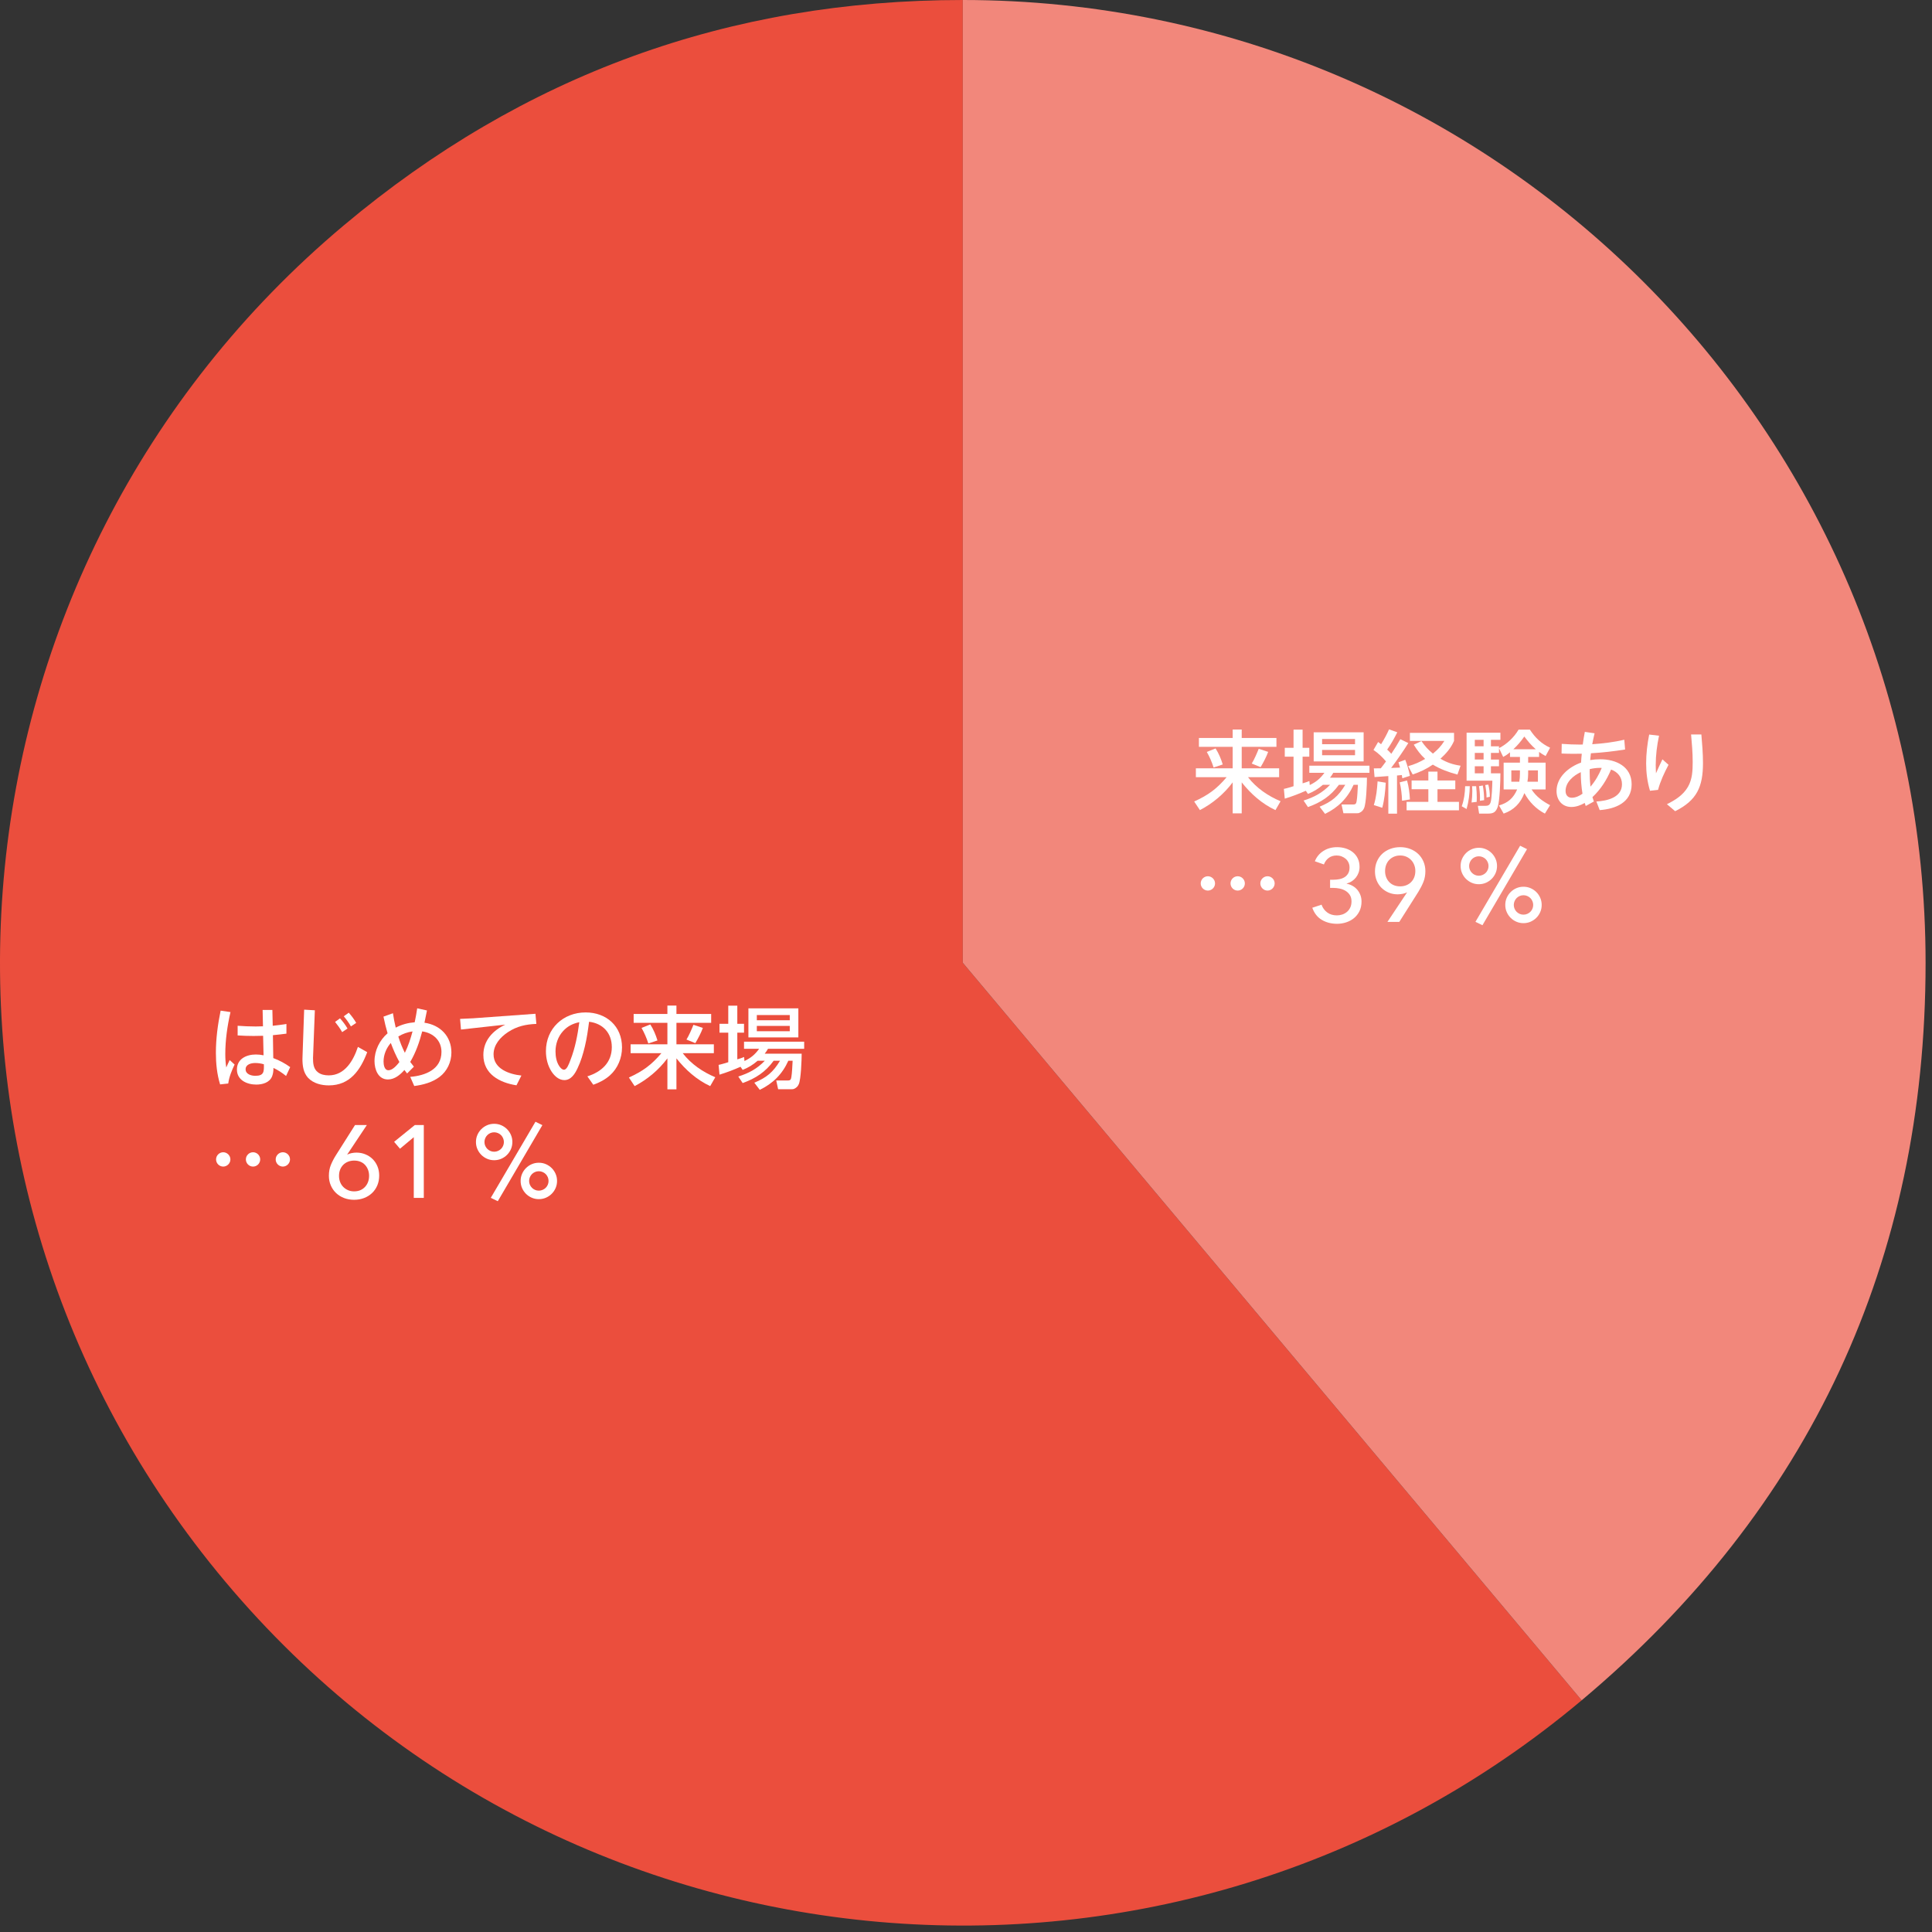 <svg width="259" height="259" viewBox="0 0 259 259" fill="none" xmlns="http://www.w3.org/2000/svg">
<rect x="0" y="0" width="259" height="259" fill="#333333" stroke="none"/>
<g clip-path="url(#clip0_234_961)">
<path d="M129.072 129.068L212.036 227.94C157.43 273.76 76.02 266.637 30.2 212.031C-15.62 157.427 -8.498 76.016 46.108 30.196C70.134 10.036 97.707 0 129.072 0V129.068Z" fill="#EB4E3D"/>
<path d="M129.072 129.068V0C200.355 0 258.14 57.786 258.14 129.068C258.14 168.986 242.614 202.281 212.035 227.94L129.071 129.068H129.072Z" fill="#F2877B"/>
<path d="M165.25 98.929V97.801H166.462V98.929H171.117V100.117H166.462V102.997H171.478V104.185H167.302C168.43 105.649 169.99 106.705 171.67 107.413L170.985 108.601C169.185 107.761 167.685 106.429 166.462 104.881V109.033H165.25V104.881C164.098 106.429 162.562 107.713 160.857 108.601L160.089 107.449C161.961 106.597 163.101 105.769 164.444 104.185H160.316V102.997H165.249V100.117H160.725V98.929H165.249H165.25ZM163.918 102.481L162.693 102.889C162.465 102.169 162.153 101.449 161.781 100.801L162.958 100.333C163.378 100.993 163.689 101.725 163.918 102.481ZM168.994 102.841L167.806 102.361C168.118 101.869 168.526 100.933 168.742 100.381L170.003 100.801C169.774 101.449 169.355 102.241 168.994 102.841Z" fill="white"/>
<path d="M175.342 106.429L175.054 106.009C174.13 106.417 173.194 106.778 172.234 107.066L172.114 105.757C172.583 105.661 172.967 105.529 173.41 105.397V101.438H172.234V100.25H173.41V97.815H174.623V100.25H175.522V101.438H174.623V105.013C174.982 104.905 175.175 104.846 175.534 104.701L175.583 105.241C176.446 104.822 176.986 104.378 177.551 103.597H175.523V102.65H183.587V103.597H178.738C178.583 103.862 178.486 104.018 178.295 104.258H183.251C183.251 105.073 183.154 107.702 182.866 108.338C182.734 108.65 182.53 108.841 182.219 108.973C182.111 109.021 181.979 109.021 181.859 109.021H180.095L179.843 107.847H181.415C181.774 107.847 181.811 107.691 181.871 107.379C181.955 106.922 182.015 105.722 182.039 105.206H181.463C180.658 106.995 179.399 108.255 177.635 109.106L176.903 108.147C178.548 107.463 179.424 106.743 180.347 105.206H179.494C178.39 106.719 177.083 107.571 175.343 108.195L174.755 107.32C176.158 106.876 177.275 106.287 178.307 105.207H177.347C176.687 105.771 176.135 106.107 175.343 106.432L175.342 106.429ZM182.806 98.174V102.072H176.11V98.174H182.806ZM177.238 99.072V99.77H181.654V99.072H177.238ZM177.238 100.536V101.245H181.654V100.536H177.238Z" fill="white"/>
<path d="M184.126 100.537L184.75 99.469C184.882 99.565 185.014 99.661 185.146 99.769C185.542 99.133 185.902 98.473 186.214 97.777L187.318 98.173C186.91 98.977 186.478 99.757 185.963 100.489C186.154 100.669 186.347 100.849 186.515 101.053C186.947 100.405 187.343 99.769 187.727 99.097L188.795 99.613C188.267 100.477 187.103 102.169 186.49 102.949C186.886 102.937 187.282 102.913 187.69 102.901C187.618 102.649 187.558 102.445 187.474 102.193L188.386 101.857C188.65 102.529 188.878 103.299 189.01 104.01L187.989 104.331C187.977 104.176 187.954 104.057 187.929 103.902C187.713 103.914 187.497 103.938 187.281 103.962V109.08H186.117V104.04C185.506 104.088 184.882 104.124 184.269 104.172L184.173 103.008C184.485 103.008 184.797 103.008 185.109 102.996C185.349 102.696 185.577 102.384 185.805 102.072C185.289 101.472 184.784 100.98 184.125 100.536L184.126 100.537ZM185.302 108.289L184.174 107.929C184.51 106.813 184.594 105.889 184.678 104.749L185.77 104.929C185.71 106.021 185.59 107.233 185.302 108.289ZM189.01 107.173L187.954 107.341C187.941 106.597 187.821 105.589 187.642 104.881L188.626 104.629C188.865 105.505 188.962 106.261 189.01 107.173ZM195.094 105.805H192.706V107.497H195.586V108.625H188.565V107.497H191.481V105.805H189.237V104.629H191.481V103.441H192.706V104.629H195.094V105.805ZM193.63 99.325H189.01V98.245H194.926V99.325C194.506 100.285 193.87 101.017 193.102 101.713C193.978 102.229 194.794 102.505 195.802 102.649L195.382 103.837C194.218 103.525 193.113 103.129 192.082 102.505C191.206 103.105 190.378 103.489 189.382 103.825L188.781 102.709C189.634 102.469 190.294 102.181 191.05 101.737C190.426 101.161 189.97 100.549 189.526 99.829L190.558 99.349C191.026 100.033 191.446 100.501 192.094 101.029C192.754 100.489 193.174 100.045 193.63 99.325Z" fill="white"/>
<path d="M196.606 108.456L195.959 108.085C196.271 107.233 196.391 106.309 196.415 105.397H197.039C197.015 106.428 196.894 107.459 196.606 108.456ZM200.95 100.297C202.03 99.745 202.977 98.833 203.579 97.813H205.092C205.8 98.893 206.627 99.697 207.802 100.237L207.202 101.353C206.866 101.173 206.627 101.017 206.327 100.801V101.473H204.862V102.241H207.202V105.829H205.318C205.919 106.777 206.818 107.425 207.801 107.941L207.106 109.069C205.93 108.457 204.982 107.485 204.358 106.321C203.842 107.677 202.942 108.601 201.575 109.069L200.951 107.977C202.162 107.629 202.894 106.981 203.387 105.829H201.575V102.241H203.76V101.473H202.426V100.849C202.103 101.125 201.887 101.269 201.516 101.473L200.952 100.309V100.933H199.871V101.822H200.951V102.721H199.871V103.67H201.143C201.143 104.617 201.059 107.366 200.783 108.158C200.544 108.853 200.22 109.069 199.5 109.069H198.287L198.119 108.027H199.151C199.511 108.027 199.703 107.919 199.823 107.571C199.991 107.103 200.052 105.23 200.063 104.654H196.608V98.224H201.142V99.182H199.871V100.047H200.951V100.298L200.95 100.297ZM197.974 106.884C197.974 107.064 197.974 107.256 197.962 107.496L197.277 107.58C197.338 107.064 197.374 106.548 197.374 106.032C197.374 105.816 197.361 105.612 197.35 105.396H197.89C197.95 106.044 197.974 106.392 197.974 106.884ZM197.709 99.18V100.045H198.887V99.18H197.709ZM197.709 100.932V101.821H198.887V100.932H197.709ZM197.709 102.721V103.67H198.887V102.721H197.709ZM198.958 107.268L198.394 107.352C198.406 107.208 198.406 107.1 198.406 106.968C198.406 106.5 198.358 105.852 198.274 105.396L198.778 105.3C198.898 105.876 198.959 106.68 198.959 107.268H198.958ZM199.726 106.813L199.282 106.909C199.282 106.249 199.222 105.877 199.114 105.241L199.522 105.181C199.654 105.769 199.726 106.189 199.726 106.813ZM202.605 103.273V104.797H203.674C203.735 104.437 203.759 104.065 203.759 103.705V103.273H202.605ZM205.881 100.441C205.281 99.925 204.825 99.361 204.345 98.737C203.902 99.373 203.446 99.913 202.881 100.441H205.881ZM204.862 103.741C204.862 104.101 204.826 104.437 204.765 104.797H206.17V103.273H204.861V103.741H204.862Z" fill="white"/>
<path d="M214.535 101.785C216.635 101.785 218.734 102.757 218.734 105.145C218.734 107.605 216.55 108.445 214.451 108.601L214.007 107.449C215.435 107.365 217.439 106.921 217.439 105.133C217.439 104.161 216.851 103.477 215.975 103.165C215.399 104.557 214.583 105.829 213.479 106.861C213.54 107.053 213.599 107.257 213.671 107.449L212.579 108.049C212.53 107.917 212.482 107.773 212.446 107.641C211.894 107.953 211.295 108.181 210.659 108.181C209.398 108.181 208.667 107.233 208.667 106.045C208.667 104.161 210.322 102.817 211.955 102.229C211.978 101.833 212.003 101.437 212.051 101.041C211.667 101.041 211.295 101.053 210.923 101.053C210.395 101.053 209.867 101.041 209.339 101.017L209.362 99.721C210.19 99.781 211.018 99.817 211.846 99.817C211.954 99.817 212.075 99.817 212.182 99.805C212.254 99.241 212.35 98.677 212.458 98.113L213.766 98.305C213.646 98.785 213.55 99.277 213.454 99.769C214.905 99.673 216.346 99.493 217.75 99.169L217.857 100.477C216.334 100.717 214.809 100.897 213.273 100.981C213.237 101.293 213.213 101.593 213.177 101.893C213.621 101.821 214.077 101.785 214.533 101.785H214.535ZM209.878 106.033C209.878 106.549 210.153 106.945 210.706 106.945C211.222 106.945 211.726 106.705 212.145 106.405C211.989 105.445 211.917 104.485 211.917 103.513C210.933 103.969 209.877 104.845 209.877 106.033H209.878ZM213.106 103.453C213.106 104.125 213.142 104.785 213.214 105.457C213.861 104.725 214.354 103.849 214.726 102.949C214.654 102.937 214.582 102.937 214.51 102.937C214.042 102.937 213.574 102.997 213.118 103.105C213.105 103.225 213.105 103.333 213.105 103.453H213.106Z" fill="white"/>
<path d="M222.407 98.629C222.131 99.925 221.963 101.245 221.963 102.577C221.963 102.937 221.987 103.297 221.999 103.669C222.275 103.033 222.563 102.409 222.863 101.797L223.678 102.529C223.115 103.597 222.586 104.713 222.275 105.889L221.195 106.009C220.835 104.809 220.678 103.585 220.678 102.337C220.678 101.041 220.834 99.745 221.086 98.473L222.407 98.629ZM228.082 98.461C228.19 99.733 228.298 101.005 228.298 102.289C228.298 105.457 227.494 107.293 224.567 108.745L223.463 107.809C224.567 107.269 225.659 106.573 226.283 105.481C226.871 104.473 226.919 103.285 226.919 102.145C226.919 100.909 226.812 99.685 226.703 98.461H228.082Z" fill="white"/>
<path d="M162.886 118.429C162.886 118.957 162.442 119.389 161.926 119.389C161.398 119.389 160.966 118.957 160.966 118.429C160.966 117.901 161.398 117.469 161.926 117.469C162.442 117.469 162.886 117.901 162.886 118.429ZM166.882 118.429C166.882 118.957 166.449 119.389 165.922 119.389C165.395 119.389 164.962 118.957 164.962 118.429C164.962 117.901 165.394 117.469 165.922 117.469C166.45 117.469 166.882 117.901 166.882 118.429ZM170.878 118.429C170.878 118.945 170.445 119.389 169.918 119.389C169.401 119.389 168.958 118.957 168.958 118.429C168.958 117.901 169.401 117.469 169.918 117.469C170.445 117.469 170.878 117.901 170.878 118.429Z" fill="white"/>
<path d="M178.308 117.937H178.736C179.011 117.937 179.281 117.912 179.543 117.861C179.806 117.81 180.038 117.722 180.24 117.598C180.442 117.474 180.605 117.305 180.729 117.093C180.854 116.881 180.916 116.618 180.916 116.304C180.916 116.055 180.87 115.831 180.778 115.633C180.686 115.435 180.559 115.266 180.398 115.128C180.237 114.99 180.053 114.881 179.846 114.803C179.639 114.724 179.42 114.685 179.191 114.685C178.777 114.685 178.425 114.791 178.135 115.003C177.845 115.214 177.626 115.509 177.48 115.886L176.265 115.458C176.504 114.869 176.888 114.407 177.417 114.072C177.946 113.737 178.556 113.569 179.246 113.569C179.65 113.569 180.034 113.627 180.397 113.741C180.76 113.856 181.082 114.024 181.358 114.245C181.635 114.466 181.855 114.742 182.016 115.073C182.178 115.405 182.259 115.786 182.259 116.219C182.259 116.495 182.215 116.753 182.127 116.992C182.04 117.231 181.92 117.448 181.769 117.641C181.617 117.834 181.435 118 181.224 118.138C181.012 118.276 180.783 118.377 180.534 118.442V118.47C180.819 118.525 181.084 118.622 181.328 118.76C181.571 118.898 181.781 119.071 181.956 119.278C182.131 119.485 182.268 119.722 182.371 119.989C182.473 120.256 182.523 120.546 182.523 120.859C182.523 121.347 182.43 121.777 182.246 122.15C182.061 122.523 181.816 122.834 181.512 123.083C181.208 123.332 180.858 123.52 180.462 123.649C180.066 123.778 179.661 123.842 179.247 123.842C178.475 123.842 177.794 123.668 177.205 123.319C176.616 122.971 176.188 122.428 175.922 121.693L177.163 121.279C177.31 121.702 177.561 122.048 177.915 122.314C178.269 122.581 178.704 122.714 179.22 122.714C179.468 122.714 179.71 122.674 179.945 122.596C180.179 122.517 180.388 122.4 180.573 122.243C180.757 122.086 180.904 121.892 181.014 121.661C181.124 121.431 181.18 121.158 181.18 120.844C181.18 120.502 181.106 120.216 180.958 119.985C180.81 119.754 180.618 119.568 180.384 119.424C180.15 119.281 179.885 119.179 179.591 119.119C179.296 119.059 179.006 119.029 178.722 119.029H178.308V117.937Z" fill="white"/>
<path d="M188.622 119.643L188.608 119.629C188.47 119.712 188.281 119.777 188.042 119.823C187.932 119.842 187.819 119.858 187.704 119.872C187.589 119.886 187.48 119.893 187.379 119.893C186.946 119.893 186.546 119.817 186.177 119.665C185.809 119.513 185.487 119.301 185.21 119.03C184.933 118.759 184.717 118.434 184.561 118.056C184.405 117.679 184.327 117.269 184.327 116.827C184.327 116.339 184.412 115.895 184.582 115.495C184.753 115.095 184.99 114.751 185.294 114.466C185.598 114.181 185.957 113.96 186.371 113.803C186.786 113.646 187.232 113.568 187.712 113.568C188.192 113.568 188.637 113.649 189.052 113.809C189.466 113.97 189.823 114.193 190.123 114.478C190.422 114.763 190.657 115.103 190.827 115.499C190.997 115.895 191.083 116.322 191.083 116.782C191.083 117.315 190.995 117.798 190.82 118.231C190.645 118.663 190.42 119.105 190.143 119.555L187.586 123.587H185.997L188.622 119.641V119.643ZM189.738 116.769C189.738 116.484 189.69 116.215 189.593 115.962C189.496 115.709 189.359 115.488 189.179 115.299C189 115.111 188.786 114.961 188.537 114.85C188.289 114.74 188.013 114.684 187.71 114.684C187.407 114.684 187.13 114.737 186.882 114.843C186.634 114.948 186.42 115.093 186.24 115.278C186.061 115.462 185.923 115.683 185.826 115.94C185.729 116.198 185.681 116.479 185.681 116.782C185.681 117.076 185.729 117.348 185.826 117.596C185.923 117.844 186.058 118.06 186.233 118.244C186.408 118.428 186.62 118.571 186.868 118.672C187.116 118.774 187.392 118.824 187.696 118.824C188 118.824 188.277 118.774 188.53 118.672C188.783 118.571 189 118.428 189.178 118.244C189.358 118.06 189.495 117.844 189.592 117.596C189.689 117.348 189.737 117.072 189.737 116.768L189.738 116.769Z" fill="white"/>
<path d="M195.806 116.095C195.806 115.755 195.87 115.437 195.999 115.143C196.128 114.849 196.303 114.591 196.523 114.37C196.743 114.149 197.001 113.974 197.295 113.846C197.589 113.718 197.906 113.653 198.247 113.653C198.588 113.653 198.904 113.717 199.199 113.846C199.493 113.975 199.751 114.15 199.971 114.37C200.191 114.59 200.367 114.849 200.495 115.143C200.623 115.437 200.688 115.754 200.688 116.095C200.688 116.436 200.623 116.753 200.495 117.047C200.366 117.341 200.191 117.599 199.971 117.819C199.751 118.039 199.492 118.215 199.199 118.343C198.904 118.472 198.587 118.536 198.247 118.536C197.907 118.536 197.589 118.472 197.295 118.343C197 118.214 196.743 118.039 196.523 117.819C196.303 117.599 196.127 117.341 195.999 117.047C195.871 116.753 195.806 116.435 195.806 116.095ZM199.55 116.095C199.55 115.92 199.516 115.751 199.446 115.59C199.376 115.429 199.284 115.29 199.169 115.174C199.054 115.058 198.915 114.966 198.754 114.897C198.592 114.828 198.424 114.793 198.248 114.793C198.063 114.793 197.893 114.828 197.735 114.897C197.578 114.966 197.442 115.059 197.327 115.174C197.211 115.289 197.119 115.428 197.05 115.59C196.981 115.752 196.946 115.92 196.946 116.095C196.946 116.28 196.98 116.45 197.05 116.608C197.119 116.765 197.211 116.901 197.327 117.017C197.442 117.132 197.578 117.225 197.735 117.294C197.892 117.363 198.063 117.398 198.248 117.398C198.424 117.398 198.592 117.363 198.754 117.294C198.915 117.225 199.054 117.132 199.169 117.017C199.284 116.901 199.377 116.765 199.446 116.608C199.515 116.451 199.55 116.28 199.55 116.095ZM198.734 124.033L197.796 123.577L203.785 113.378L204.71 113.834L198.734 124.033ZM201.794 121.315C201.794 120.975 201.858 120.657 201.987 120.363C202.115 120.069 202.29 119.811 202.511 119.591C202.732 119.37 202.989 119.195 203.283 119.067C203.577 118.939 203.894 118.874 204.235 118.874C204.576 118.874 204.892 118.939 205.186 119.067C205.481 119.196 205.738 119.371 205.959 119.591C206.18 119.812 206.355 120.069 206.482 120.363C206.611 120.657 206.675 120.975 206.675 121.315C206.675 121.655 206.611 121.973 206.482 122.267C206.354 122.561 206.179 122.819 205.959 123.039C205.737 123.26 205.48 123.435 205.186 123.563C204.892 123.692 204.575 123.756 204.235 123.756C203.895 123.756 203.577 123.692 203.283 123.563C202.988 123.435 202.731 123.26 202.511 123.039C202.289 122.818 202.115 122.56 201.987 122.267C201.858 121.973 201.794 121.655 201.794 121.315ZM205.538 121.315C205.538 121.139 205.503 120.971 205.434 120.809C205.365 120.647 205.273 120.509 205.158 120.393C205.042 120.278 204.904 120.185 204.742 120.116C204.581 120.047 204.412 120.012 204.237 120.012C204.051 120.012 203.882 120.047 203.724 120.116C203.566 120.185 203.431 120.278 203.315 120.393C203.2 120.509 203.108 120.647 203.039 120.809C202.97 120.971 202.935 121.139 202.935 121.315C202.935 121.5 202.97 121.67 203.039 121.827C203.108 121.984 203.2 122.12 203.315 122.236C203.431 122.352 203.567 122.444 203.724 122.513C203.881 122.582 204.051 122.617 204.237 122.617C204.412 122.617 204.581 122.582 204.742 122.513C204.904 122.444 205.042 122.352 205.158 122.236C205.273 122.121 205.365 121.985 205.434 121.827C205.503 121.67 205.538 121.499 205.538 121.315Z" fill="white"/>
<path d="M30.898 135.677C30.478 137.525 30.202 139.421 30.202 141.317C30.202 141.917 30.238 142.516 30.334 143.105C30.49 142.768 30.622 142.432 30.79 142.109L31.45 142.709C31.066 143.525 30.718 144.353 30.598 145.253L29.506 145.373C29.086 144.005 28.942 142.565 28.942 141.149C28.942 139.241 29.194 137.345 29.578 135.485L30.898 135.677ZM35.206 135.389H36.514L36.562 137.513C37.174 137.453 37.786 137.369 38.398 137.273V138.569C37.798 138.653 37.186 138.713 36.586 138.773L36.634 141.844C37.45 142.144 38.206 142.552 38.902 143.056L38.35 144.244C37.822 143.812 37.27 143.452 36.658 143.164C36.658 143.524 36.622 143.908 36.49 144.256C36.178 145.12 35.194 145.397 34.362 145.397C33.117 145.397 31.762 144.808 31.762 143.38C31.762 141.941 33.046 141.364 34.303 141.364C34.65 141.364 34.997 141.4 35.332 141.471L35.272 138.856C34.853 138.868 34.422 138.879 33.994 138.879C33.274 138.879 32.566 138.856 31.858 138.807V137.512C32.662 137.572 33.478 137.608 34.282 137.608C34.606 137.608 34.93 137.596 35.254 137.584L35.206 135.388V135.389ZM34.222 142.505C33.694 142.505 32.926 142.673 32.926 143.345C32.926 144.017 33.694 144.221 34.234 144.221C35.398 144.221 35.398 143.658 35.374 142.673C35.002 142.566 34.618 142.505 34.222 142.505Z" fill="white"/>
<path d="M42.208 135.437L41.974 141.533C41.962 141.64 41.962 141.737 41.962 141.833C41.962 142.529 42.01 143.273 42.598 143.729C43.006 144.065 43.558 144.161 44.08 144.161C46.24 144.161 47.38 142.157 47.98 140.345L49.228 141.053C48.316 143.465 46.912 145.505 44.08 145.505C43.084 145.505 42.016 145.241 41.305 144.497C40.666 143.801 40.546 142.865 40.546 141.965C40.546 141.833 40.546 141.69 40.558 141.557L40.774 135.353L42.208 135.437ZM45.58 136.517C45.964 136.937 46.3 137.393 46.588 137.885L45.868 138.365C45.592 137.873 45.268 137.429 44.92 136.997L45.58 136.517ZM46.756 135.761C47.128 136.181 47.476 136.637 47.752 137.129L47.044 137.597C46.768 137.117 46.444 136.661 46.084 136.241L46.756 135.761Z" fill="white"/>
<path d="M55.93 135.173L57.238 135.461C57.13 136.013 57.022 136.553 56.902 137.105C59.014 137.405 60.514 138.917 60.514 141.1C60.514 142.372 59.938 143.609 58.918 144.376C57.934 145.108 56.734 145.432 55.534 145.588L54.994 144.364C56.998 144.196 59.182 143.38 59.182 141.015C59.182 139.48 58.066 138.471 56.602 138.267C56.23 139.683 55.75 141.087 54.994 142.36C55.15 142.576 55.318 142.792 55.486 142.996L54.574 143.908C54.454 143.752 54.334 143.596 54.214 143.44C53.662 144.076 52.906 144.711 52.006 144.711C50.686 144.711 50.206 143.356 50.206 142.251C50.206 140.823 50.89 139.443 51.958 138.52C51.742 137.788 51.562 137.044 51.406 136.288L52.678 135.832C52.774 136.48 52.894 137.128 53.05 137.763C53.842 137.344 54.706 137.116 55.594 137.044C55.726 136.42 55.834 135.796 55.93 135.172V135.173ZM52.39 139.817C51.802 140.489 51.418 141.388 51.418 142.3C51.418 142.72 51.514 143.476 52.078 143.476C52.642 143.476 53.23 142.781 53.542 142.372C53.086 141.544 52.714 140.692 52.39 139.816V139.817ZM53.397 138.953C53.625 139.709 53.925 140.441 54.273 141.137C54.729 140.225 55.041 139.253 55.305 138.269C54.633 138.366 53.973 138.592 53.397 138.953Z" fill="white"/>
<path d="M63.49 136.505L71.782 135.905L71.902 137.261C70.486 137.321 69.298 137.573 68.098 138.365C67.078 139.037 66.166 140.056 66.166 141.341C66.166 143.297 68.278 144.017 69.898 144.185L69.238 145.494C66.982 145.145 64.798 143.994 64.798 141.426C64.798 139.483 66.07 138.151 67.738 137.359L61.798 138.018L61.678 136.591C62.278 136.567 62.89 136.543 63.49 136.507V136.505Z" fill="white"/>
<path d="M82.018 140.381C82.018 138.497 80.842 137.201 78.97 136.973C78.826 138.089 78.67 139.193 78.406 140.285C78.166 141.281 77.878 142.264 77.434 143.189C77.098 143.92 76.57 144.796 75.658 144.796C74.926 144.796 74.35 144.256 73.966 143.692C73.426 142.876 73.186 141.891 73.186 140.92C73.186 137.872 75.514 135.724 78.514 135.724C81.298 135.724 83.386 137.572 83.386 140.416C83.386 141.832 82.822 143.212 81.766 144.16C81.118 144.736 80.35 145.132 79.534 145.42L78.742 144.292C80.614 143.704 82.018 142.457 82.018 140.381ZM75.49 138.221C74.806 138.965 74.47 139.961 74.47 140.957C74.47 141.641 74.602 142.397 74.998 142.961C75.142 143.153 75.346 143.405 75.61 143.405C75.994 143.405 76.27 142.649 76.474 142.096C77.11 140.476 77.434 138.748 77.662 137.033C76.798 137.213 76.09 137.561 75.49 138.221Z" fill="white"/>
<path d="M89.47 135.929V134.801H90.682V135.929H95.338V137.117H90.682V139.997H95.698V141.185H91.522C92.65 142.65 94.21 143.706 95.89 144.414L95.206 145.602C93.406 144.762 91.906 143.43 90.682 141.882V146.034H89.47V141.882C88.318 143.43 86.782 144.714 85.078 145.602L84.31 144.451C86.182 143.598 87.322 142.77 88.666 141.186H84.538V139.998H89.47V137.118H84.946V135.93L89.47 135.929ZM88.138 139.481L86.914 139.888C86.686 139.168 86.374 138.449 86.002 137.8L87.178 137.333C87.598 137.993 87.91 138.724 88.138 139.481ZM93.214 139.841L92.026 139.362C92.338 138.87 92.746 137.933 92.962 137.382L94.222 137.801C93.994 138.449 93.574 139.241 93.214 139.841Z" fill="white"/>
<path d="M99.562 143.429L99.274 143.009C98.35 143.417 97.414 143.778 96.454 144.066L96.334 142.757C96.802 142.66 97.186 142.528 97.63 142.397V138.438H96.454V137.25H97.63V134.815H98.842V137.25H99.742V138.438H98.842V142.013C99.202 141.905 99.394 141.845 99.754 141.701L99.802 142.24C100.666 141.821 101.206 141.378 101.77 140.596H99.742V139.649H107.806V140.596H102.958C102.802 140.861 102.706 141.017 102.514 141.257H107.47C107.47 142.071 107.374 144.701 107.086 145.336C106.954 145.648 106.75 145.84 106.438 145.972C106.33 146.02 106.198 146.02 106.078 146.02H104.314L104.062 144.845H105.634C105.994 144.845 106.03 144.689 106.09 144.377C106.174 143.92 106.234 142.72 106.258 142.203H105.682C104.878 143.992 103.618 145.252 101.854 146.103L101.122 145.144C102.766 144.46 103.642 143.74 104.566 142.203H103.714C102.61 143.716 101.302 144.568 99.562 145.192L98.974 144.316C100.378 143.872 101.494 143.284 102.526 142.203H101.566C100.906 142.767 100.354 143.103 99.562 143.428V143.429ZM107.026 135.174V139.072H100.33V135.174H107.026ZM101.458 136.072V136.77H105.874V136.072H101.458ZM101.458 137.536V138.245H105.874V137.536H101.458Z" fill="white"/>
<path d="M30.886 155.429C30.886 155.957 30.442 156.389 29.926 156.389C29.398 156.389 28.966 155.957 28.966 155.429C28.966 154.901 29.398 154.469 29.926 154.469C30.442 154.469 30.886 154.902 30.886 155.429ZM34.882 155.429C34.882 155.957 34.45 156.389 33.922 156.389C33.394 156.389 32.962 155.957 32.962 155.429C32.962 154.901 33.394 154.469 33.922 154.469C34.45 154.469 34.882 154.902 34.882 155.429ZM38.878 155.429C38.878 155.946 38.446 156.389 37.918 156.389C37.402 156.389 36.958 155.957 36.958 155.429C36.958 154.901 37.402 154.469 37.918 154.469C38.446 154.469 38.878 154.902 38.878 155.429Z" fill="white"/>
<path d="M46.56 154.753L46.574 154.78C46.712 154.697 46.896 154.633 47.125 154.586C47.355 154.54 47.576 154.517 47.787 154.517C48.21 154.517 48.608 154.593 48.98 154.746C49.353 154.897 49.677 155.109 49.952 155.381C50.228 155.652 50.444 155.978 50.6 156.355C50.756 156.733 50.834 157.142 50.834 157.584C50.834 158.072 50.749 158.517 50.579 158.917C50.409 159.317 50.172 159.66 49.869 159.945C49.566 160.23 49.209 160.452 48.8 160.608C48.391 160.764 47.947 160.842 47.469 160.842C46.981 160.842 46.531 160.762 46.117 160.601C45.703 160.44 45.347 160.217 45.049 159.931C44.75 159.646 44.515 159.306 44.345 158.91C44.175 158.514 44.09 158.086 44.09 157.626C44.09 157.093 44.177 156.609 44.352 156.177C44.527 155.745 44.757 155.303 45.041 154.853L47.592 150.823H49.178L46.558 154.755L46.56 154.753ZM45.448 157.641C45.448 157.927 45.496 158.196 45.592 158.45C45.689 158.703 45.826 158.922 46.005 159.105C46.184 159.29 46.397 159.437 46.645 159.547C46.893 159.657 47.168 159.712 47.471 159.712C47.774 159.712 48.047 159.661 48.289 159.561C48.532 159.459 48.743 159.315 48.922 159.125C49.101 158.937 49.238 158.716 49.335 158.463C49.431 158.209 49.48 157.932 49.48 157.627C49.48 157.333 49.432 157.062 49.335 156.813C49.239 156.565 49.106 156.348 48.936 156.165C48.766 155.98 48.558 155.838 48.31 155.737C48.062 155.635 47.787 155.585 47.485 155.585C47.183 155.585 46.904 155.636 46.652 155.737C46.4 155.838 46.184 155.98 46.005 156.165C45.826 156.349 45.689 156.565 45.592 156.813C45.496 157.062 45.448 157.337 45.448 157.641Z" fill="white"/>
<path d="M56.814 160.589H55.47V152.449L53.621 153.995L52.834 153.07L55.608 150.821H56.814V160.589Z" fill="white"/>
<path d="M63.806 153.095C63.806 152.755 63.87 152.438 63.999 152.144C64.127 151.849 64.302 151.591 64.523 151.371C64.744 151.151 65.001 150.975 65.295 150.847C65.589 150.719 65.907 150.655 66.247 150.655C66.587 150.655 66.905 150.719 67.199 150.847C67.493 150.976 67.751 151.151 67.971 151.371C68.191 151.591 68.367 151.85 68.495 152.144C68.623 152.438 68.688 152.755 68.688 153.095C68.688 153.435 68.623 153.753 68.495 154.047C68.366 154.342 68.191 154.599 67.971 154.819C67.751 155.039 67.493 155.215 67.199 155.343C66.905 155.471 66.587 155.536 66.247 155.536C65.907 155.536 65.589 155.472 65.295 155.343C65.001 155.214 64.743 155.039 64.523 154.819C64.303 154.599 64.127 154.341 63.999 154.047C63.87 153.753 63.806 153.436 63.806 153.095ZM67.55 153.095C67.55 152.92 67.515 152.751 67.446 152.59C67.377 152.428 67.284 152.289 67.169 152.174C67.054 152.059 66.916 151.966 66.754 151.897C66.592 151.829 66.424 151.793 66.248 151.793C66.063 151.793 65.893 151.828 65.736 151.897C65.579 151.966 65.443 152.059 65.327 152.174C65.211 152.289 65.119 152.428 65.05 152.59C64.98 152.751 64.946 152.92 64.946 153.095C64.946 153.28 64.98 153.45 65.05 153.608C65.119 153.765 65.211 153.901 65.327 154.017C65.442 154.132 65.578 154.224 65.736 154.293C65.893 154.362 66.064 154.397 66.248 154.397C66.424 154.397 66.592 154.362 66.754 154.293C66.916 154.224 67.054 154.132 67.169 154.017C67.285 153.901 67.377 153.765 67.446 153.608C67.515 153.451 67.55 153.28 67.55 153.095ZM66.733 161.032L65.795 160.577L71.784 150.378L72.709 150.833L66.733 161.032ZM69.794 158.315C69.794 157.974 69.858 157.657 69.987 157.363C70.115 157.068 70.29 156.811 70.511 156.591C70.732 156.37 70.989 156.195 71.283 156.067C71.577 155.939 71.894 155.874 72.235 155.874C72.576 155.874 72.892 155.938 73.187 156.067C73.482 156.196 73.739 156.371 73.96 156.591C74.181 156.812 74.356 157.069 74.484 157.363C74.613 157.657 74.677 157.974 74.677 158.315C74.677 158.656 74.613 158.972 74.484 159.267C74.356 159.561 74.181 159.819 73.96 160.039C73.739 160.26 73.481 160.435 73.187 160.562C72.893 160.691 72.576 160.755 72.235 160.755C71.894 160.755 71.577 160.691 71.283 160.562C70.989 160.434 70.731 160.259 70.511 160.039C70.29 159.818 70.115 159.56 69.987 159.267C69.858 158.972 69.794 158.655 69.794 158.315ZM73.538 158.315C73.538 158.139 73.503 157.97 73.434 157.809C73.365 157.647 73.272 157.509 73.157 157.393C73.041 157.278 72.903 157.186 72.741 157.117C72.579 157.048 72.411 157.013 72.236 157.013C72.051 157.013 71.881 157.048 71.723 157.117C71.565 157.186 71.43 157.278 71.314 157.393C71.199 157.509 71.106 157.647 71.037 157.809C70.968 157.97 70.933 158.139 70.933 158.315C70.933 158.5 70.968 158.67 71.037 158.827C71.106 158.984 71.199 159.121 71.314 159.236C71.43 159.351 71.565 159.444 71.723 159.512C71.88 159.581 72.051 159.616 72.236 159.616C72.411 159.616 72.58 159.581 72.741 159.512C72.903 159.444 73.041 159.351 73.157 159.236C73.272 159.121 73.365 158.984 73.434 158.827C73.503 158.671 73.538 158.5 73.538 158.315Z" fill="white"/>
</g>
<defs>
<clipPath id="clip0_234_961">
<rect width="258.14" height="258.14" fill="white"/>
</clipPath>
</defs>
</svg>
